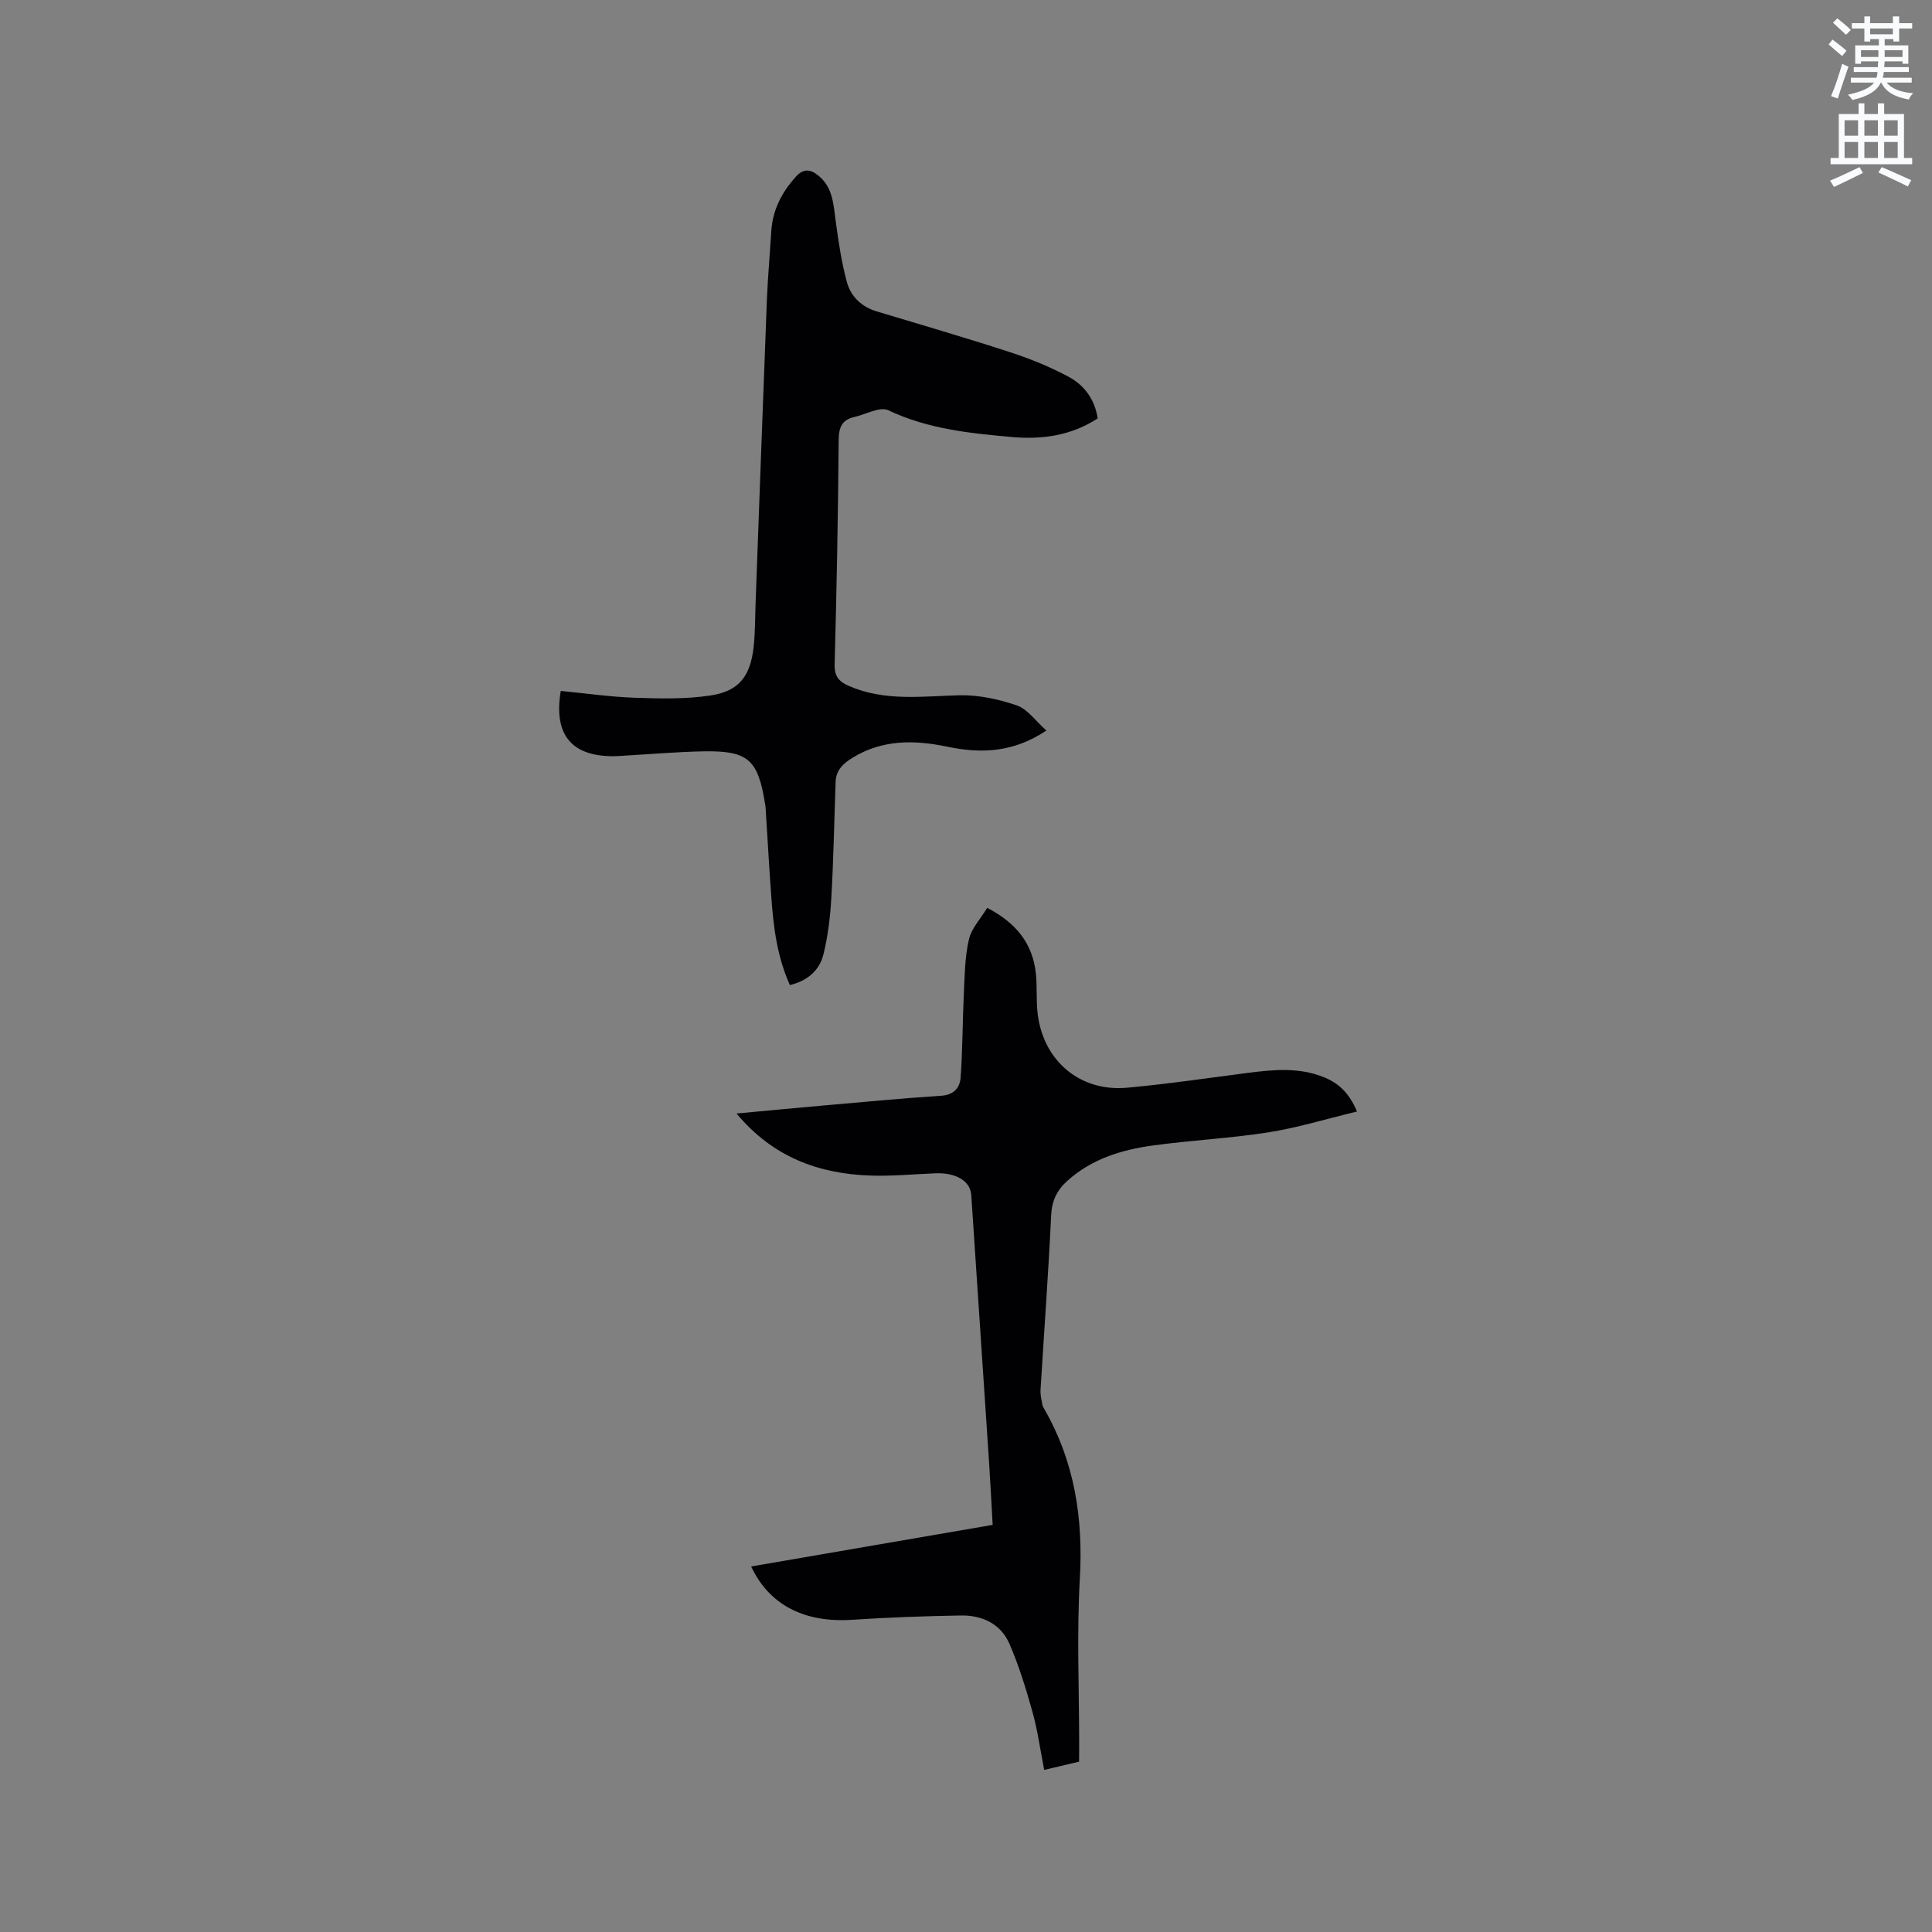 <svg enable-background="new 0 0 400 400" viewBox="0 0 400 400" xmlns="http://www.w3.org/2000/svg"><rect x="0" y="0" width="400" height="400" fill="#808080" stroke="none"/><path d="m378.6 9.2.8-1c.9.7 1.9 1.4 2.9 2.3l-.9 1.1c-1.1-.9-2-1.7-2.8-2.4zm.5 10.7c.9-2.1 1.6-4.3 2.3-6.7.4.2.8.4 1.3.6-.7 2.1-1.5 4.3-2.2 6.6zm.4-15.2.9-.9c1 .8 2 1.6 2.8 2.4l-1 1c-1-.9-1.9-1.8-2.7-2.5zm12.5-1.3h1.2v1.4h2.7v1.1h-2.7v2.7h-1.2v-.5h-1.8v1.3h4.9v3.8h-1.2v-.5h-3.7c0 .4-.1.9-.1 1.2h5.1v1h-5.2c0 .5-.1.9-.2 1.2h6v1h-5.2c1.1 1.3 2.9 2 5.5 2.2-.4.4-.7.8-.9 1.3-2.9-.5-4.8-1.6-5.7-3.5h-.1c-.8 1.7-2.7 2.9-5.9 3.6-.2-.4-.6-.8-.9-1.1 2.8-.6 4.6-1.4 5.4-2.5h-4.8v-1h5.3c.1-.3.2-.7.2-1.2h-4.9v-1h5c0-.4 0-.8.1-1.2h-3.6v.5h-1.2v-3.8h4.9v-1.3h-1.8v.5h-1.2v-2.7h-2.6v-1.1h2.6v-1.4h1.2v1.4h4.7v-1.4zm-6.7 8.4h3.6c0-.4 0-.9 0-1.4h-3.6zm1.9-4.7h4.7v-1.2h-4.7zm6.7 3.3h-3.7v1.4h3.7z" fill="#fafbfc"/><path d="m384.7 21.4h1.3v2.2h2.8v-2.2h1.3v2.2h4.1v9.1h1.7v1.3h-16.9v-1.3h1.7v-9.1h4.1v-2.2zm.3 13.2.7 1.2c-1.8.9-3.8 1.9-6 2.9-.2-.4-.5-.8-.8-1.3 2.4-1 4.4-2 6.1-2.8zm-3.1-6.5h2.8v-3.2h-2.8zm0 4.6h2.8v-3.3h-2.8zm4.1-4.6h2.8v-3.2h-2.8zm0 4.6h2.8v-3.3h-2.8zm3.6 1.9c2.1.9 4.1 1.8 6.1 2.7l-.7 1.3c-2.2-1.1-4.2-2-6.1-2.9zm3.3-9.7h-2.8v3.2h2.8zm-2.8 7.8h2.8v-3.3h-2.8z" fill="#fafbfc"/><g fill="#010104"><path d="m223.41 364.73c-2.4.57-4.53 1.07-7.22 1.71-.81-4.13-1.36-8.18-2.45-12.09-1.32-4.74-2.79-9.49-4.74-14-1.81-4.18-5.67-5.96-10.09-5.88-7.5.13-15 .39-22.48.89-9.82.65-17.18-3.03-20.91-11.04 16.62-2.86 33.16-5.71 50-8.61-.25-4.34-.45-8.54-.73-12.74-1.22-18.51-2.46-37.03-3.7-55.54-.2-2.92-3.14-4.68-7.46-4.51-4.44.18-8.9.61-13.33.47-10.81-.35-20.29-3.82-27.81-12.85 6.3-.58 12.16-1.15 18.02-1.66 8.13-.71 16.25-1.49 24.4-2.02 2.6-.17 3.82-1.7 3.97-3.71.43-5.77.39-11.58.67-17.36.18-3.78.21-7.63 1.05-11.28.53-2.3 2.42-4.28 3.79-6.55 6 3.12 9.4 7.38 10.07 13.55.31 2.84.03 5.74.4 8.56 1.25 9.69 8.83 16.01 18.5 15.13 8.43-.77 16.81-2.02 25.21-3.1 5.18-.66 10.33-1.12 15.36.86 3.09 1.21 5.37 3.21 7.02 7.17-6.3 1.51-12.25 3.35-18.34 4.31-7.94 1.25-16.02 1.63-23.99 2.73-6.45.89-12.62 2.79-17.64 7.31-2.15 1.93-3.21 4.11-3.35 7.15-.57 12.06-1.47 24.11-2.2 36.17-.06 1.01.22 2.05.39 3.08.05.3.24.59.4.86 6.26 10.9 8.06 22.59 7.35 35.09-.65 11.42-.14 22.9-.14 34.36-.02 1.15-.02 2.29-.02 3.54z"/><path d="m163.54 203.95c-2.62-5.8-3.38-11.85-3.83-17.97-.46-6.23-.8-12.47-1.2-18.71-.01-.21-.04-.42-.08-.63-1.47-9.44-3.5-11.27-12.96-11.08-5.4.11-10.79.58-16.18.89-.74.04-1.48.12-2.22.12-8.77.02-12.49-4.44-10.97-13.52 5.09.49 10.19 1.23 15.32 1.41 5.25.18 10.59.31 15.75-.48 5.85-.9 8.19-3.99 8.86-10.02.34-3.04.29-6.13.41-9.2.77-20.85 1.52-41.69 2.33-62.54.19-4.76.62-9.52.91-14.28.27-4.43 2.14-8.08 5.09-11.35 1.61-1.79 3.04-1.54 4.65-.25 3.05 2.46 3.13 6.01 3.61 9.49.58 4.26 1.2 8.55 2.34 12.67.81 2.91 3.02 5.03 6.11 5.96 9.21 2.78 18.45 5.46 27.59 8.44 4.19 1.37 8.34 3.04 12.21 5.13 3.21 1.73 5.4 4.66 5.98 8.6-5.49 3.58-11.53 4.4-17.73 3.85-8.74-.77-17.44-1.66-25.62-5.54-1.73-.82-4.65.86-7.02 1.39-2.57.58-3.23 2.14-3.25 4.77-.13 15.47-.41 30.94-.84 46.41-.07 2.52.88 3.6 2.94 4.5 7.42 3.24 15.12 2.14 22.84 1.94 3.98-.1 8.15.8 11.94 2.1 2.24.77 3.89 3.23 6.12 5.2-6.86 4.59-13.55 4.8-20.49 3.35-6.82-1.42-13.45-1.53-19.67 2.3-1.91 1.17-3.38 2.55-3.47 4.93-.29 8.03-.44 16.06-.89 24.07-.22 3.87-.69 7.79-1.6 11.55-.81 3.42-3.27 5.6-6.98 6.5z"/></g></svg>